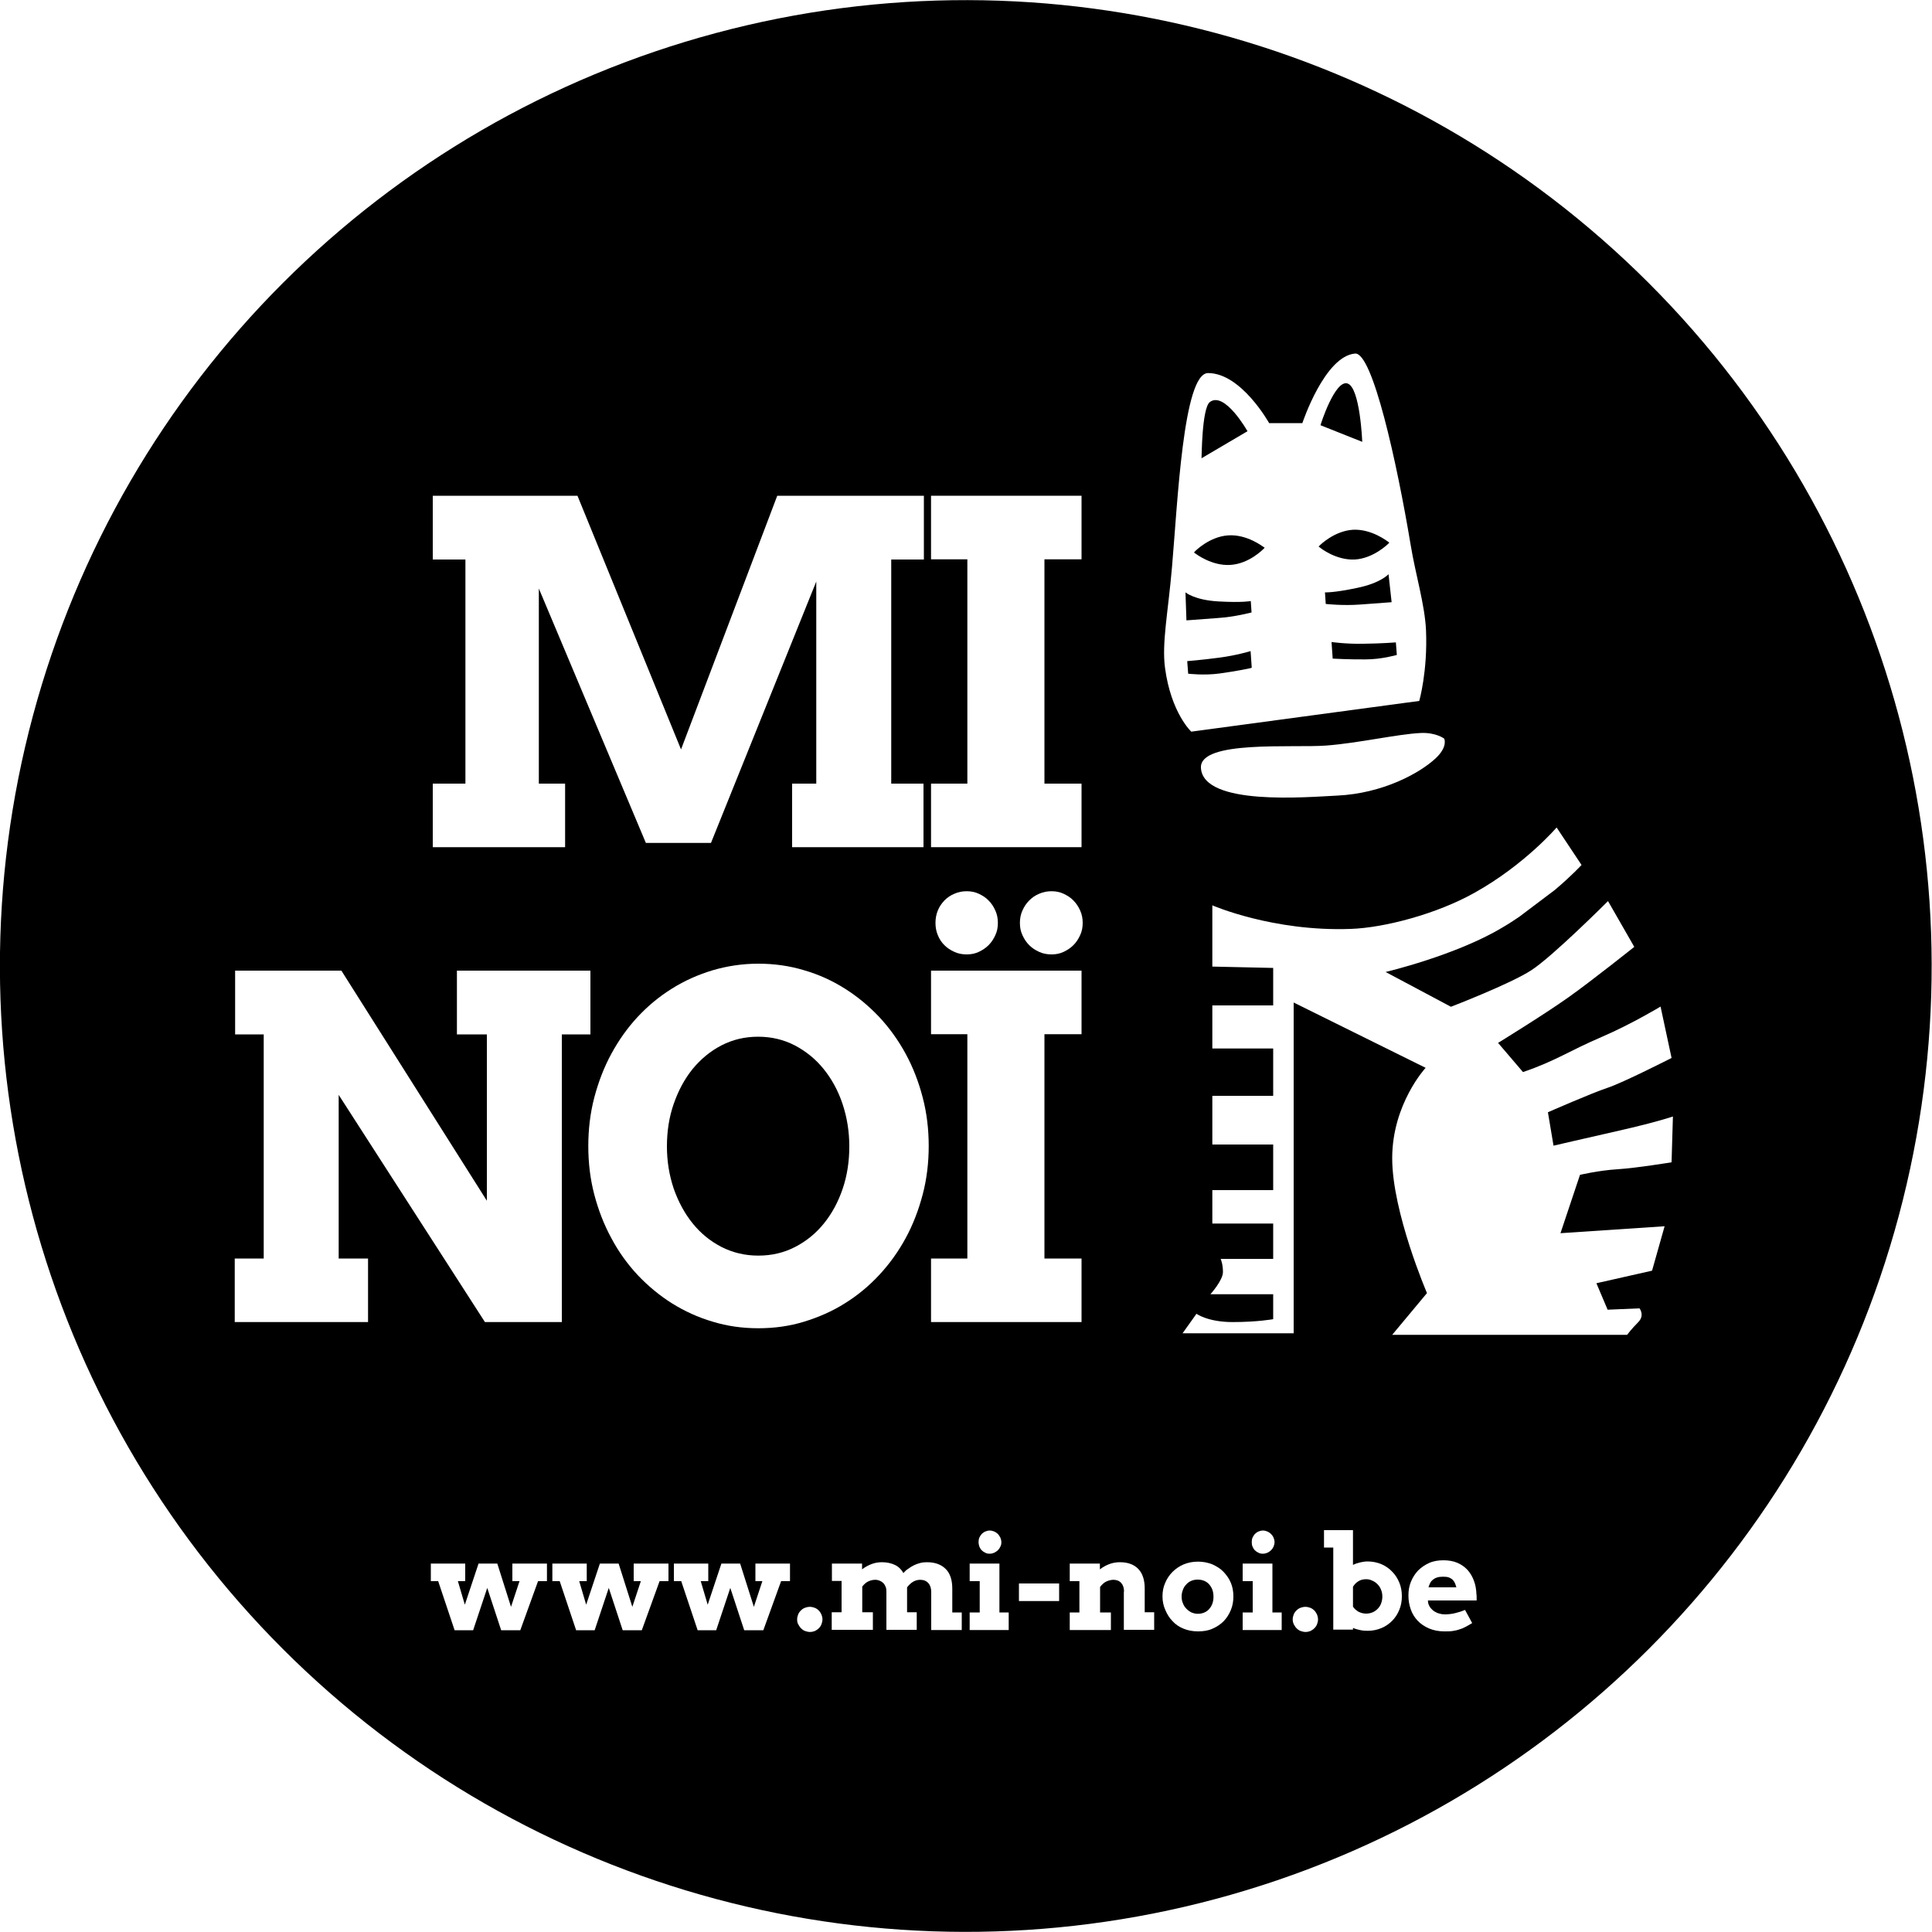 <?xml version="1.0" encoding="utf-8"?>
<!-- Generator: Adobe Illustrator 24.1.0, SVG Export Plug-In . SVG Version: 6.00 Build 0)  -->
<!DOCTYPE svg PUBLIC "-//W3C//DTD SVG 1.1//EN" "http://www.w3.org/Graphics/SVG/1.1/DTD/svg11.dtd">
<svg version="1.1" id="Calque_1" xmlns:x="http://ns.adobe.com/Extensibility/1.0/" xmlns:i="http://ns.adobe.com/AdobeIllustrator/10.0/" xmlns:graph="http://ns.adobe.com/Graphs/1.0/"
	 xmlns="http://www.w3.org/2000/svg" xmlns:xlink="http://www.w3.org/1999/xlink" x="0px" y="0px" viewBox="0 0 1000 1000"
	 style="enable-background:new 0 0 1000 1000;" xml:space="preserve">
<style type="text/css">
	.Ombre_x0020_portée{fill:none;}
	.Lueur_x0020_externe_x0020_5 pt{fill:none;}
	.Néon_x0020_bleu{fill:none;stroke:#8AACDA;stroke-width:7;stroke-linecap:round;stroke-linejoin:round;}
	.Ton_x0020_clair_x0020_chrome{fill:url(#SVGID_1_);stroke:#FFFFFF;stroke-width:0.363;stroke-miterlimit:1;}
	.Swing_GS{fill:#FFDD00;}
	.Alysse_GS{fill:#A6D0E4;}
	.st0{fill:#FFFFFF;}
</style>
<linearGradient id="SVGID_1_" gradientUnits="userSpaceOnUse" x1="0.13" y1="-0.128" x2="0.13" y2="-1.128">
	<stop  offset="0" style="stop-color:#656565"/>
	<stop  offset="0.618" style="stop-color:#1B1B1B"/>
	<stop  offset="0.629" style="stop-color:#545454"/>
	<stop  offset="0.983" style="stop-color:#3E3E3E"/>
</linearGradient>
<ellipse transform="matrix(0.707 -0.707 0.707 0.707 -207.109 500.001)" cx="500" cy="500" rx="500" ry="500"/>
<g>
	<path class="st0" d="M222.9,809.3h17.9v9.1H237l3.6,12.2l7.1-21.3h9.7l7.1,22.4l4.4-13.3h-3.7v-9.1h17.9v9.1h-4.6l-9.2,25.4h-9.9
		l-7.2-21.9l-7.3,21.9h-9.6l-8.5-25.4h-3.8V809.3z"/>
	<path class="st0" d="M285.8,809.3h17.9v9.1h-3.9l3.6,12.2l7.1-21.3h9.7l7.1,22.4l4.4-13.3h-3.7v-9.1H346v9.1h-4.6l-9.2,25.4h-9.9
		l-7.2-21.9l-7.3,21.9h-9.6l-8.5-25.4h-3.8V809.3z"/>
	<path class="st0" d="M348.7,809.3h17.9v9.1h-3.9l3.6,12.2l7.1-21.3h9.7l7.1,22.4l4.4-13.3H391v-9.1h17.9v9.1h-4.6l-9.2,25.4h-9.9
		l-7.2-21.9l-7.3,21.9h-9.6l-8.5-25.4h-3.8V809.3z"/>
	<path class="st0" d="M412.6,838.2c0-0.9,0.2-1.7,0.5-2.5s0.8-1.5,1.4-2.1c0.6-0.6,1.3-1.1,2.1-1.4c0.8-0.3,1.6-0.5,2.6-0.5
		c0.9,0,1.7,0.2,2.5,0.5c0.8,0.3,1.5,0.8,2.1,1.4c0.6,0.6,1,1.3,1.4,2.1c0.3,0.8,0.5,1.6,0.5,2.5c0,0.9-0.2,1.7-0.5,2.5
		c-0.3,0.8-0.8,1.5-1.4,2.1c-0.6,0.6-1.2,1-2,1.4c-0.8,0.3-1.6,0.5-2.5,0.5c-0.9,0-1.8-0.2-2.6-0.5c-0.8-0.3-1.5-0.8-2.1-1.4
		c-0.6-0.6-1-1.3-1.4-2C412.7,840,412.6,839.1,412.6,838.2z"/>
	<path class="st0" d="M430.5,809.3h15.7v3c1.4-1.1,3-2,4.8-2.7c1.8-0.7,3.6-1,5.5-1c2.6,0,4.8,0.5,6.7,1.4c1.9,0.9,3.3,2.3,4.4,4.2
		c0.7-0.8,1.5-1.6,2.5-2.2c0.9-0.7,1.9-1.3,2.9-1.8c1-0.5,2.1-0.9,3.3-1.2c1.1-0.3,2.3-0.4,3.5-0.4c4.2,0,7.4,1.2,9.7,3.5
		c2.3,2.3,3.4,5.7,3.4,10.2v12.3h4.9v9.1H482v-19.7c0-1.9-0.5-3.5-1.5-4.6c-1-1.1-2.4-1.7-4.2-1.7c-1.2,0-2.4,0.3-3.5,0.9
		c-1.1,0.6-2.2,1.6-3.3,3c0,0.2,0,0.5,0,0.7c0,0.3,0,0.5,0,0.8v11.4h5v9.1h-15.7v-19.8c0-0.9-0.1-1.8-0.4-2.5
		c-0.3-0.7-0.7-1.4-1.2-1.9c-0.5-0.5-1.1-0.9-1.8-1.2c-0.7-0.3-1.5-0.5-2.3-0.5c-1.1,0-2.2,0.2-3.4,0.7c-1.2,0.5-2.3,1.4-3.4,2.8
		v13.3h5.5v9.1h-21.3v-9.1h5.1v-16.2h-5V809.3z"/>
	<path class="st0" d="M501.9,809.3h15.4v25.3h4.8v9.1h-20.2v-9.1h5.2v-16.2h-5.2V809.3z M506.5,798.2c0-0.8,0.1-1.6,0.4-2.3
		c0.3-0.7,0.7-1.3,1.2-1.9c0.5-0.5,1.2-1,1.9-1.3c0.7-0.3,1.5-0.5,2.3-0.5c0.8,0,1.5,0.2,2.3,0.5c0.7,0.3,1.3,0.7,1.9,1.3
		c0.5,0.5,0.9,1.2,1.3,1.9c0.3,0.7,0.5,1.5,0.5,2.3c0,0.8-0.1,1.6-0.5,2.3c-0.3,0.7-0.7,1.3-1.3,1.9c-0.5,0.5-1.2,0.9-1.9,1.3
		c-0.7,0.3-1.5,0.5-2.3,0.5c-0.8,0-1.6-0.1-2.3-0.5c-0.7-0.3-1.3-0.7-1.9-1.3c-0.5-0.5-0.9-1.2-1.2-1.9
		C506.7,799.8,506.5,799,506.5,798.2z"/>
	<path class="st0" d="M527.4,828.7v-9.1h20.8v9.1H527.4z"/>
	<path class="st0" d="M581.8,823.8c0-1.9-0.5-3.4-1.5-4.5c-1-1.1-2.4-1.6-4-1.6c-1.1,0-2.3,0.3-3.5,0.8c-1.2,0.5-2.3,1.5-3.4,2.9
		v13.2h5.6v9.1h-21.3v-9.1h5v-16.2h-5v-9.1h15.6v3c1.4-1.1,3-2,4.8-2.7c1.8-0.7,3.7-1,5.6-1c4.1,0,7.3,1.2,9.5,3.5
		c2.2,2.3,3.3,5.7,3.3,10.1v12.3h4.9v9.1h-15.7V823.8z"/>
	<path class="st0" d="M601.7,826.3c0-2.5,0.4-4.8,1.4-7c0.9-2.2,2.2-4.1,3.8-5.7s3.5-2.9,5.8-3.9c2.2-0.9,4.7-1.4,7.4-1.4
		s5.1,0.5,7.4,1.4c2.2,1,4.2,2.2,5.8,3.9s2.9,3.5,3.8,5.7c0.9,2.2,1.3,4.5,1.3,7c0,2.5-0.4,4.8-1.3,7c-0.9,2.2-2.1,4.1-3.7,5.8
		c-1.6,1.6-3.5,2.9-5.8,3.9c-2.2,1-4.7,1.4-7.5,1.4c-2.8,0-5.3-0.5-7.5-1.4c-2.2-0.9-4.2-2.2-5.7-3.9c-1.6-1.6-2.8-3.6-3.7-5.7
		C602.2,831.2,601.7,828.8,601.7,826.3z M611.6,826.3c0,1.3,0.2,2.5,0.7,3.6c0.4,1.1,1,2,1.8,2.8c0.8,0.8,1.6,1.4,2.6,1.9
		c1,0.4,2.1,0.7,3.2,0.7c1.2,0,2.3-0.2,3.3-0.6c1-0.4,1.9-1,2.6-1.8c0.7-0.8,1.3-1.7,1.7-2.8c0.4-1.1,0.6-2.3,0.6-3.6
		c0-1.4-0.2-2.6-0.6-3.7c-0.4-1.1-1-2-1.7-2.8c-0.7-0.8-1.6-1.4-2.6-1.8c-1-0.4-2.1-0.6-3.3-0.6c-1.2,0-2.2,0.2-3.2,0.6
		c-1,0.4-1.9,1-2.6,1.8c-0.8,0.8-1.4,1.7-1.8,2.8S611.6,824.9,611.6,826.3z"/>
	<path class="st0" d="M643.2,809.3h15.4v25.3h4.8v9.1h-20.2v-9.1h5.2v-16.2h-5.2V809.3z M647.9,798.2c0-0.8,0.1-1.6,0.4-2.3
		c0.3-0.7,0.7-1.3,1.2-1.9c0.5-0.5,1.2-1,1.9-1.3c0.7-0.3,1.5-0.5,2.3-0.5c0.8,0,1.5,0.2,2.3,0.5c0.7,0.3,1.3,0.7,1.9,1.3
		c0.5,0.5,1,1.2,1.3,1.9c0.3,0.7,0.5,1.5,0.5,2.3c0,0.8-0.2,1.6-0.5,2.3c-0.3,0.7-0.7,1.3-1.3,1.9c-0.5,0.5-1.1,0.9-1.9,1.3
		c-0.7,0.3-1.5,0.5-2.3,0.5c-0.8,0-1.6-0.1-2.3-0.5c-0.7-0.3-1.3-0.7-1.9-1.3c-0.5-0.5-0.9-1.2-1.2-1.9
		C648,799.8,647.9,799,647.9,798.2z"/>
	<path class="st0" d="M669.1,838.2c0-0.9,0.2-1.7,0.5-2.5c0.3-0.8,0.8-1.5,1.4-2.1c0.6-0.6,1.3-1.1,2.1-1.4c0.8-0.3,1.6-0.5,2.6-0.5
		c0.9,0,1.7,0.2,2.5,0.5c0.8,0.3,1.5,0.8,2.1,1.4c0.6,0.6,1,1.3,1.4,2.1c0.3,0.8,0.5,1.6,0.5,2.5c0,0.9-0.2,1.7-0.5,2.5
		c-0.3,0.8-0.8,1.5-1.4,2.1c-0.6,0.6-1.3,1-2,1.4c-0.8,0.3-1.6,0.5-2.5,0.5c-0.9,0-1.8-0.2-2.6-0.5c-0.8-0.3-1.5-0.8-2.1-1.4
		c-0.6-0.6-1-1.3-1.4-2C669.3,840,669.1,839.1,669.1,838.2z"/>
	<path class="st0" d="M685.3,792h15v18c1.2-0.6,2.4-1,3.7-1.3c1.3-0.3,2.6-0.5,3.9-0.5c2.5,0,4.9,0.5,7.1,1.4c2.2,1,4,2.2,5.6,3.9
		c1.6,1.6,2.8,3.5,3.7,5.7c0.9,2.2,1.3,4.5,1.3,7c0,2.5-0.4,4.8-1.3,7c-0.9,2.2-2.1,4.1-3.7,5.7c-1.6,1.6-3.4,2.9-5.6,3.8
		c-2.2,0.9-4.5,1.4-7.1,1.4c-1.4,0-2.7-0.1-4-0.4c-1.3-0.3-2.5-0.6-3.6-1.1v0.9h-10.2v-42.5h-4.8V792z M707.1,817.4
		c-1.5,0-2.8,0.3-3.9,1c-1.2,0.7-2.1,1.6-2.9,2.9v10.3c0.7,1.1,1.7,1.9,2.8,2.6c1.2,0.6,2.5,1,4,1c1.1,0,2.2-0.2,3.2-0.6
		c1-0.4,1.9-1,2.7-1.8c0.8-0.8,1.4-1.7,1.8-2.7c0.4-1.1,0.7-2.3,0.7-3.6c0-1.4-0.2-2.6-0.7-3.7c-0.4-1.1-1-2-1.8-2.8
		c-0.8-0.8-1.6-1.4-2.6-1.8C709.3,817.6,708.2,817.4,707.1,817.4z"/>
	<path class="st0" d="M739.1,828.6l0.1,1c0.2,1,0.7,1.9,1.2,2.6c0.6,0.7,1.3,1.4,2.1,1.9s1.7,0.9,2.6,1.1c1,0.3,2,0.4,2.9,0.4
		s1.9-0.1,2.8-0.2c0.9-0.1,1.8-0.3,2.6-0.5c0.8-0.2,1.7-0.5,2.5-0.7c0.8-0.3,1.6-0.6,2.4-0.9l3.7,6.8c-1.3,0.8-2.4,1.4-3.5,2
		s-2.1,1-3.2,1.3c-1.1,0.4-2.2,0.6-3.4,0.8c-1.2,0.2-2.6,0.2-4.2,0.2c-3,0-5.6-0.5-8-1.5c-2.3-1-4.3-2.3-5.9-4
		c-1.6-1.7-2.8-3.6-3.6-5.9c-0.8-2.3-1.2-4.6-1.2-7.2s0.4-4.9,1.3-7.1c0.9-2.2,2.1-4.1,3.7-5.8c1.6-1.6,3.5-2.9,5.7-3.9
		c2.2-1,4.7-1.4,7.4-1.4s5.1,0.4,7.2,1.3c2.1,0.9,3.8,2.1,5.3,3.7c1.4,1.6,2.5,3.4,3.3,5.6c0.8,2.1,1.2,4.4,1.3,6.9
		c0.1,0.6,0.1,1.1,0.1,1.6c0,0.5,0,1.1,0,1.7H739.1z M747,816.1c-1.2,0-2.3,0.1-3.2,0.4c-0.9,0.3-1.6,0.7-2.2,1.2
		c-0.6,0.5-1.1,1.1-1.4,1.8c-0.4,0.7-0.6,1.4-0.8,2.1h14.4c-0.2-0.7-0.4-1.5-0.7-2.1c-0.3-0.7-0.7-1.3-1.2-1.8
		c-0.5-0.5-1.2-0.9-1.9-1.2C749.2,816.2,748.2,816.1,747,816.1z"/>
</g>
<g>
	<g>
		<path class="st0" d="M706.9,341.3c-8.1,0.1-17.1-0.4-17.1-0.4l-0.6-8.6c0,0,7.4,1.1,16.6,0.9c9.2-0.1,16.7-0.7,16.7-0.7l0.5,6.5
			C723,339,715.1,341.3,706.9,341.3 M685.8,306.6c0,0,4.4,0.3,16.6-2.3c12.3-2.5,16.3-7.1,16.3-7.1l1.6,14.5c0,0-7.1,0.5-16.2,1.2
			c-9.1,0.7-17.9-0.3-17.9-0.3L685.8,306.6 M682.5,282.9l0.5-0.5c0.3-0.3,7.6-7.6,17.3-8.2c9.7-0.5,17.8,6,18.2,6.2l0.6,0.5
			l-0.5,0.5c-0.3,0.3-7.7,7.6-17.3,8.2c-9.7,0.5-17.8-5.9-18.1-6.2L682.5,282.9 M697.5,198.5c6.5,2.1,7.6,30.2,7.6,30.2l-21.6-8.6
			C683.4,220,691,196.3,697.5,198.5 M654.1,284c-0.3,0.3-7.5,7.8-17.3,8.4c-9.7,0.6-17.9-5.8-18.2-6l-0.6-0.4l0.5-0.6
			c0.3-0.3,7.6-7.7,17.3-8.3c9.7-0.6,17.8,5.8,18.2,6l0.6,0.4L654.1,284 M631.2,348.6c-8,1.1-16.2,0.1-16.2,0.1l-0.5-6.5
			c0,0,7.5-0.6,16.6-1.8c9.1-1.2,16.2-3.4,16.2-3.4l0.6,8.6C648.1,345.8,639.3,347.5,631.2,348.6 M613.6,306.6c0,0,4.6,4,17.1,4.7
			c12.5,0.7,16.7-0.2,16.7-0.2l0.4,5.9c0,0-8.5,2.3-17.6,2.9c-9,0.7-16.1,1.2-16.1,1.2L613.6,306.6 M626.2,208.1
			c7.7-5.8,19.5,15.1,19.5,15.1l-23.8,14C622,237.3,622,211.4,626.2,208.1 M738.1,326.2c-0.6-13.2-5.5-29.2-7.9-43.9
			c-7.2-43.2-19.8-100-28.8-99.3c-15.8,1.3-27.3,36-27.3,36h-17.2c0,0-14.4-25.9-31.6-25.9c-12.9,0-15.8,67.6-18.7,100.7
			c-2,23.1-5.3,39-3.6,51.8c3.1,23.4,13.6,33.1,13.6,33.1l118-15.9C734.6,362.8,739,347.5,738.1,326.2"/>
		<path class="st0" d="M621.6,397.4c-0.7-14.4,47.5-10.2,64.8-11.5c17-1.3,36.7-5.9,48.9-6.5c7.9-0.4,12.2,2.9,12.2,2.9
			s2.1,4-4.3,10.1c-8.3,7.8-27.5,18.3-51.1,19.4C677,412.5,622.6,417.4,621.6,397.4"/>
		<path class="st0" d="M804.7,460.7c8.9-7.5,13.9-13,13.9-13l-12.9-19.4c0,0-16.5,19.3-42.5,33.8c-19.6,11-46.7,18.1-64,18.7
			c-40.3,1.5-71.7-12.2-71.7-12.2v31.7l31.5,0.7v19.4h-31.5v22.3h31.5v24.5h-31.5v25.2h31.5V616h-31.5v17.3h31.5v18.3h-27.2
			c0,0,1.2,2.5,1.2,6.8c0,4.3-6.5,11.5-6.5,11.5h32.5v12.9c0,0-8.1,1.5-21,1.5c-12.9,0-18.7-4.3-18.7-4.3l-7.2,10.1h57.5V518.9
			l68.3,33.8c0,0-17.3,18.7-17.3,46.8c0,28,18,69.8,18,69.8l-18,21.6h121.6c0,0,2.1-2.9,5.7-6.5c3.6-3.6,0.7-7.2,0.7-7.2l-16.5,0.7
			l-5.8-13.7l28.8-6.5l6.5-23l-53.9,3.6l10.1-30.2c0,0,9.7-2.3,19.4-2.9c9.7-0.6,28-3.6,28-3.6l0.7-23.7c0,0-8.4,2.9-27.8,7.3
			c-19.4,4.4-34,7.8-34,7.8l-2.9-17.3c0,0,22.8-10,30.7-12.6c8-2.6,33.3-15.5,33.3-15.5l-5.7-26.6c0,0-14.9,9-30.2,15.6
			c-17.5,7.5-23.8,12.4-41,18.3l-12.9-15.1c0,0,23.9-14.7,36.3-23.5c12.4-8.8,34.2-26.2,34.2-26.2l-13.6-23.7
			c0,0-28.7,28.7-39.7,35.8c-10.9,7.1-41.6,18.9-41.6,18.9l-33.8-18c0,0,36.4-8.6,60.4-23c3.1-1.8,6-3.7,8.8-5.6L804.7,460.7z"/>
	</g>
	<g>
		<path class="st0" d="M224,405.6h16.9v-116H224v-33h74.9l53.6,131.3l49.8-131.3h75.9v33h-16.9v116H478v32.9h-68v-32.9h12.5V301
			l-54.5,135.3h-33.7l-55.4-131.7v101h13.6v32.9H224V405.6z"/>
		<path class="st0" d="M481.9,256.6h77.9v32.9h-19.2v116.1h19.2v32.9h-77.9v-32.9h18.8V289.5h-18.8V256.6z"/>
		<path class="st0" d="M236.5,502.4h69.1v33h-14.8v148.9H251l-75.7-117.6v84.7h15.2v32.9h-69v-32.9h15v-116h-14.8v-33h55L252,621.5
			v-86.1h-15.5V502.4z"/>
		<path class="st0" d="M392.5,687.5c-8.2,0-16.1-1.1-23.6-3.4c-7.5-2.2-14.5-5.4-21.1-9.5c-6.5-4.1-12.4-9-17.8-14.7
			c-5.3-5.7-9.9-12.1-13.6-19.1c-3.8-7-6.7-14.5-8.8-22.5c-2.1-8-3.1-16.4-3.1-25.1c0-8.7,1-17.1,3.1-25.1c2.1-8,5-15.6,8.8-22.6
			c3.8-7,8.3-13.4,13.6-19.1c5.3-5.7,11.2-10.6,17.8-14.7c6.5-4.1,13.5-7.2,21.1-9.5c7.5-2.2,15.4-3.4,23.6-3.4
			c8.2,0,16.1,1.1,23.7,3.4c7.6,2.2,14.6,5.4,21.1,9.5c6.5,4.1,12.4,9,17.8,14.7c5.3,5.7,9.9,12.1,13.7,19.1
			c3.8,7,6.7,14.5,8.8,22.6c2.1,8,3.1,16.4,3.1,25.1c0,8.6-1,17-3.1,25c-2.1,8-5,15.6-8.8,22.6c-3.8,7-8.4,13.4-13.7,19.1
			c-5.3,5.7-11.2,10.6-17.8,14.7c-6.5,4.1-13.6,7.2-21.1,9.5C408.7,686.4,400.8,687.5,392.5,687.5z M392.5,649.9
			c7,0,13.3-1.5,19.1-4.5c5.8-3,10.8-7.1,14.9-12.2c4.2-5.2,7.4-11.2,9.7-18c2.3-6.8,3.4-14.1,3.4-21.8c0-7.8-1.2-15.1-3.5-22
			c-2.3-6.9-5.6-12.9-9.8-18.1c-4.2-5.2-9.2-9.2-14.9-12.2c-5.8-3-12.1-4.5-19-4.5s-13.2,1.5-19,4.5c-5.8,3-10.7,7.1-14.9,12.2
			c-4.2,5.2-7.4,11.2-9.8,18.1c-2.4,6.9-3.5,14.2-3.5,22c0,7.7,1.2,14.9,3.5,21.8c2.4,6.8,5.6,12.8,9.8,18
			c4.2,5.2,9.1,9.2,14.9,12.2C379.3,648.4,385.6,649.9,392.5,649.9z"/>
		<path class="st0" d="M484.2,477.7c0-2.3,0.4-4.4,1.2-6.4c0.8-2,2-3.7,3.4-5.2c1.5-1.5,3.2-2.7,5.2-3.5c2-0.9,4.1-1.3,6.4-1.3
			c2.2,0,4.3,0.4,6.2,1.3s3.7,2,5.1,3.5c1.5,1.5,2.6,3.2,3.5,5.2c0.9,2,1.3,4.1,1.3,6.4s-0.4,4.4-1.3,6.3c-0.9,2-2,3.7-3.5,5.2
			c-1.5,1.5-3.2,2.6-5.1,3.5c-1.9,0.9-4,1.3-6.2,1.3c-2.3,0-4.5-0.4-6.4-1.3c-2-0.9-3.7-2-5.2-3.5c-1.5-1.5-2.6-3.2-3.4-5.2
			C484.6,482.1,484.2,480,484.2,477.7z M481.9,502.4h77.9v32.9h-19.2v116.1h19.2v32.9h-77.9v-32.9h18.8V535.3h-18.8V502.4z
			 M527.9,477.7c0-2.3,0.4-4.4,1.3-6.4c0.9-2,2-3.7,3.5-5.2c1.5-1.5,3.2-2.7,5.2-3.5c2-0.9,4.1-1.3,6.4-1.3c2.2,0,4.3,0.4,6.2,1.3
			s3.7,2,5.1,3.5c1.5,1.5,2.6,3.2,3.5,5.2c0.9,2,1.3,4.1,1.3,6.4s-0.4,4.4-1.3,6.3c-0.9,2-2,3.7-3.5,5.2c-1.5,1.5-3.2,2.6-5.1,3.5
			c-1.9,0.9-4,1.3-6.2,1.3c-2.3,0-4.5-0.4-6.4-1.3c-2-0.9-3.7-2-5.2-3.5c-1.5-1.5-2.6-3.2-3.5-5.2
			C528.3,482.1,527.9,480,527.9,477.7z"/>
	</g>
</g>
</svg>
